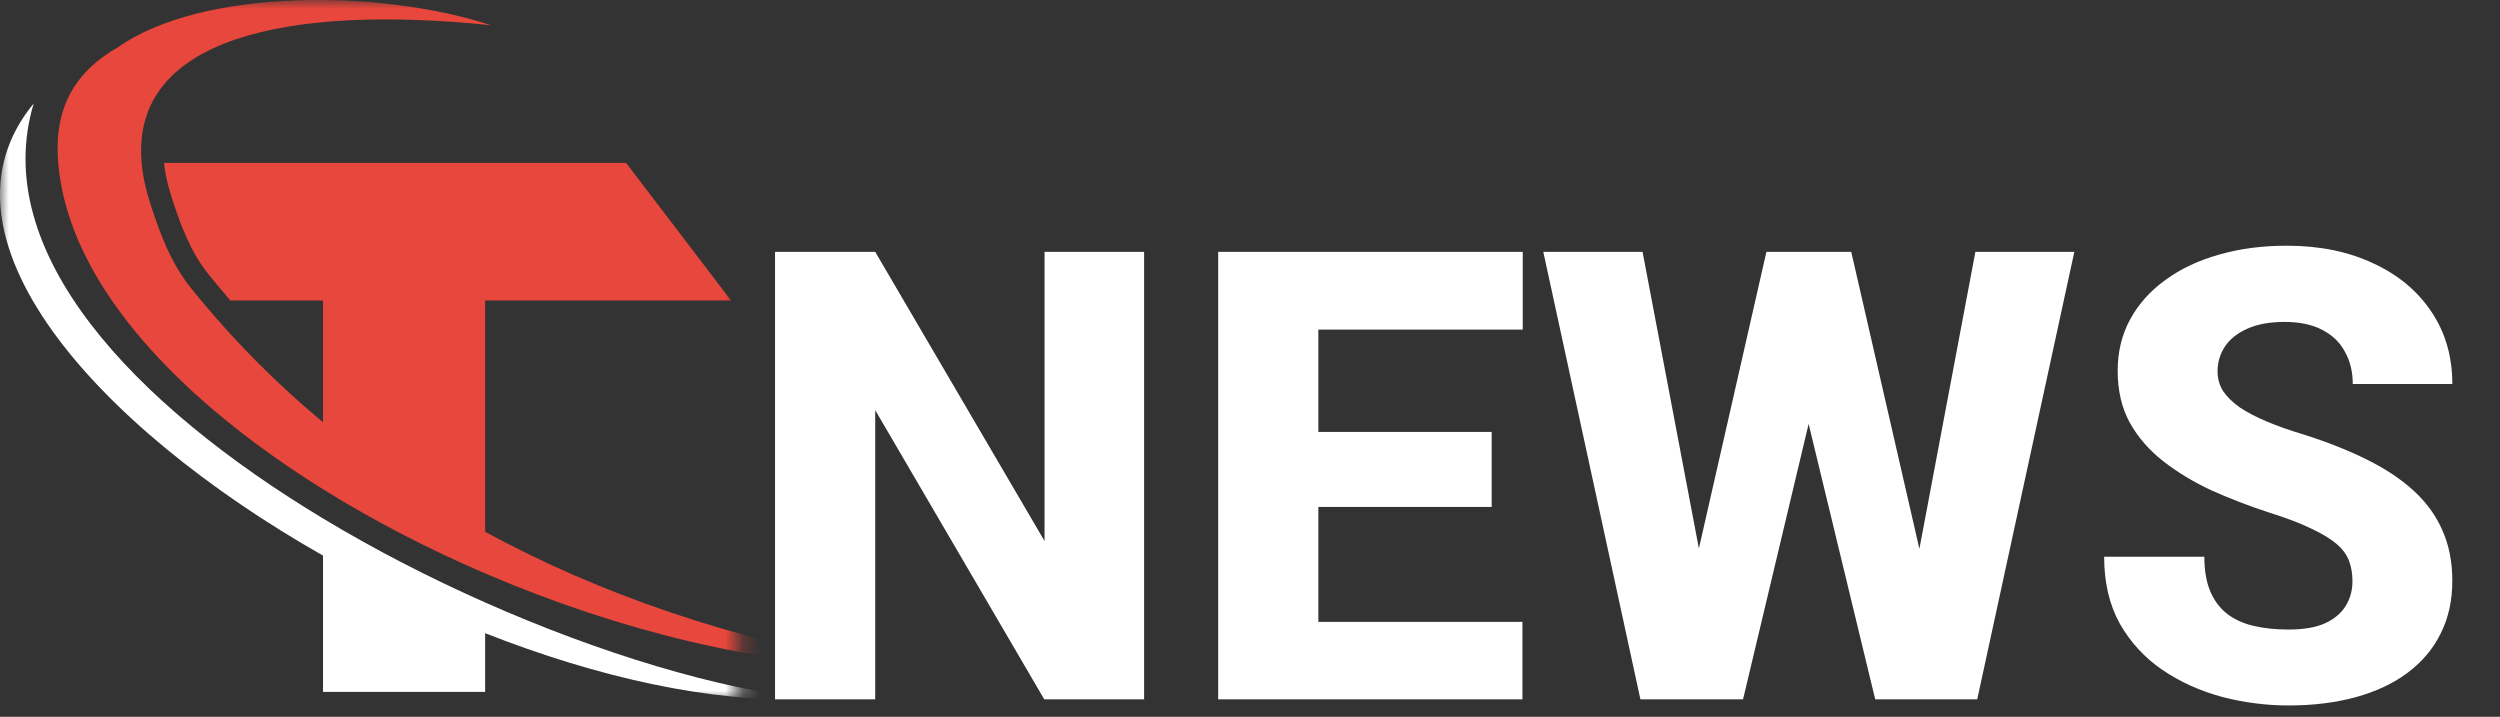 <svg width="143" height="41" viewBox="0 0 143 41" fill="none" xmlns="http://www.w3.org/2000/svg">
<rect x="0" y="0" width="143" height="41" fill="#333333" stroke="none"/>
<mask id="mask0_272_2629" style="mask-type:alpha" maskUnits="userSpaceOnUse" x="0" y="0" width="43" height="40">
<rect width="42.222" height="40" fill="#D9D9D9"/>
</mask>
<g mask="url(#mask0_272_2629)">
<path d="M1.927 5.92C-0.636 14.441 7.682 23.154 18.477 29.657C21.439 31.443 24.588 33.06 27.75 34.462C34.38 37.402 41.067 39.391 46.21 39.973C40.731 40.222 34.177 38.749 27.75 36.218V39.578H18.477V31.781C5.385 24.344 -4.282 13.437 1.927 5.92Z" fill="white"/>
<path d="M50.526 38.104C43.662 38.104 35.416 36.094 27.75 32.8C24.506 31.407 21.366 29.784 18.477 27.985C11.25 23.484 5.601 17.887 3.858 12.056C3.765 11.75 3.685 11.443 3.615 11.135C3.481 10.531 3.379 9.922 3.328 9.317C3.118 6.824 3.777 4.406 6.706 2.729C11.553 -0.708 21.814 -0.618 28.095 1.444C16.485 0.241 7.466 2.157 8.103 9.317C8.167 10.046 8.332 10.831 8.606 11.671C9.178 13.436 9.786 15.064 10.945 16.505C11.13 16.734 11.315 16.962 11.504 17.187C13.591 19.697 15.915 22.024 18.477 24.153V17.187H13.179C12.941 16.915 12.708 16.639 12.477 16.362C12.272 16.118 12.078 15.877 11.931 15.696C10.874 14.383 10.326 12.853 9.813 11.271C9.588 10.581 9.443 9.924 9.379 9.317H35.813L41.815 17.187H27.75V30.419C34.266 33.97 41.851 36.574 50.526 38.104Z" fill="#E7473C"/>
</g>
<path d="M65.443 14.406V40H59.73L50.062 23.459V40H44.332V14.406H50.062L59.748 30.947V14.406H65.443ZM87.082 35.57V40H73.459V35.57H87.082ZM75.41 14.406V40H69.68V14.406H75.41ZM85.324 24.707V28.996H73.459V24.707H85.324ZM87.1 14.406V18.854H73.459V14.406H87.1ZM95.941 36.801L101.039 14.406H103.975L105.135 17.184L99.703 40H96.486L95.941 36.801ZM93.955 14.406L98.227 36.906L97.488 40H93.832L88.277 14.406H93.955ZM108.773 36.783L112.992 14.406H118.652L113.098 40H109.477L108.773 36.783ZM105.891 14.406L111.059 36.924L110.461 40H107.262L101.742 17.166L102.955 14.406H105.891ZM134.561 33.25C134.561 32.816 134.496 32.43 134.367 32.09C134.238 31.738 134.004 31.416 133.664 31.123C133.324 30.83 132.844 30.537 132.223 30.244C131.602 29.939 130.787 29.629 129.779 29.312C128.631 28.938 127.535 28.516 126.492 28.047C125.461 27.566 124.541 27.01 123.732 26.377C122.924 25.744 122.285 25.006 121.816 24.162C121.359 23.318 121.131 22.334 121.131 21.209C121.131 20.119 121.371 19.135 121.852 18.256C122.332 17.377 123.006 16.627 123.873 16.006C124.74 15.373 125.76 14.893 126.932 14.565C128.104 14.225 129.393 14.055 130.799 14.055C132.674 14.055 134.32 14.389 135.738 15.057C137.168 15.713 138.281 16.639 139.078 17.834C139.875 19.018 140.273 20.395 140.273 21.965H134.578C134.578 21.273 134.432 20.664 134.139 20.137C133.857 19.598 133.424 19.176 132.838 18.871C132.264 18.566 131.543 18.414 130.676 18.414C129.832 18.414 129.123 18.543 128.549 18.801C127.986 19.047 127.559 19.387 127.266 19.82C126.984 20.254 126.844 20.729 126.844 21.244C126.844 21.654 126.949 22.029 127.16 22.369C127.383 22.697 127.699 23.008 128.109 23.301C128.531 23.582 129.047 23.852 129.656 24.109C130.266 24.367 130.963 24.613 131.748 24.848C133.119 25.281 134.332 25.762 135.387 26.289C136.453 26.816 137.35 27.414 138.076 28.082C138.803 28.75 139.348 29.506 139.711 30.35C140.086 31.193 140.273 32.148 140.273 33.215C140.273 34.352 140.051 35.359 139.605 36.238C139.172 37.117 138.539 37.867 137.707 38.488C136.887 39.098 135.902 39.56 134.754 39.877C133.605 40.193 132.322 40.352 130.904 40.352C129.615 40.352 128.344 40.188 127.09 39.859C125.836 39.52 124.699 39.004 123.68 38.312C122.672 37.621 121.863 36.742 121.254 35.676C120.656 34.598 120.357 33.32 120.357 31.844H126.088C126.088 32.617 126.199 33.273 126.422 33.812C126.645 34.34 126.961 34.768 127.371 35.096C127.793 35.424 128.303 35.658 128.9 35.799C129.498 35.94 130.166 36.01 130.904 36.01C131.76 36.01 132.451 35.893 132.979 35.658C133.518 35.412 133.916 35.078 134.174 34.656C134.432 34.234 134.561 33.766 134.561 33.25Z" fill="white"/>
</svg>
